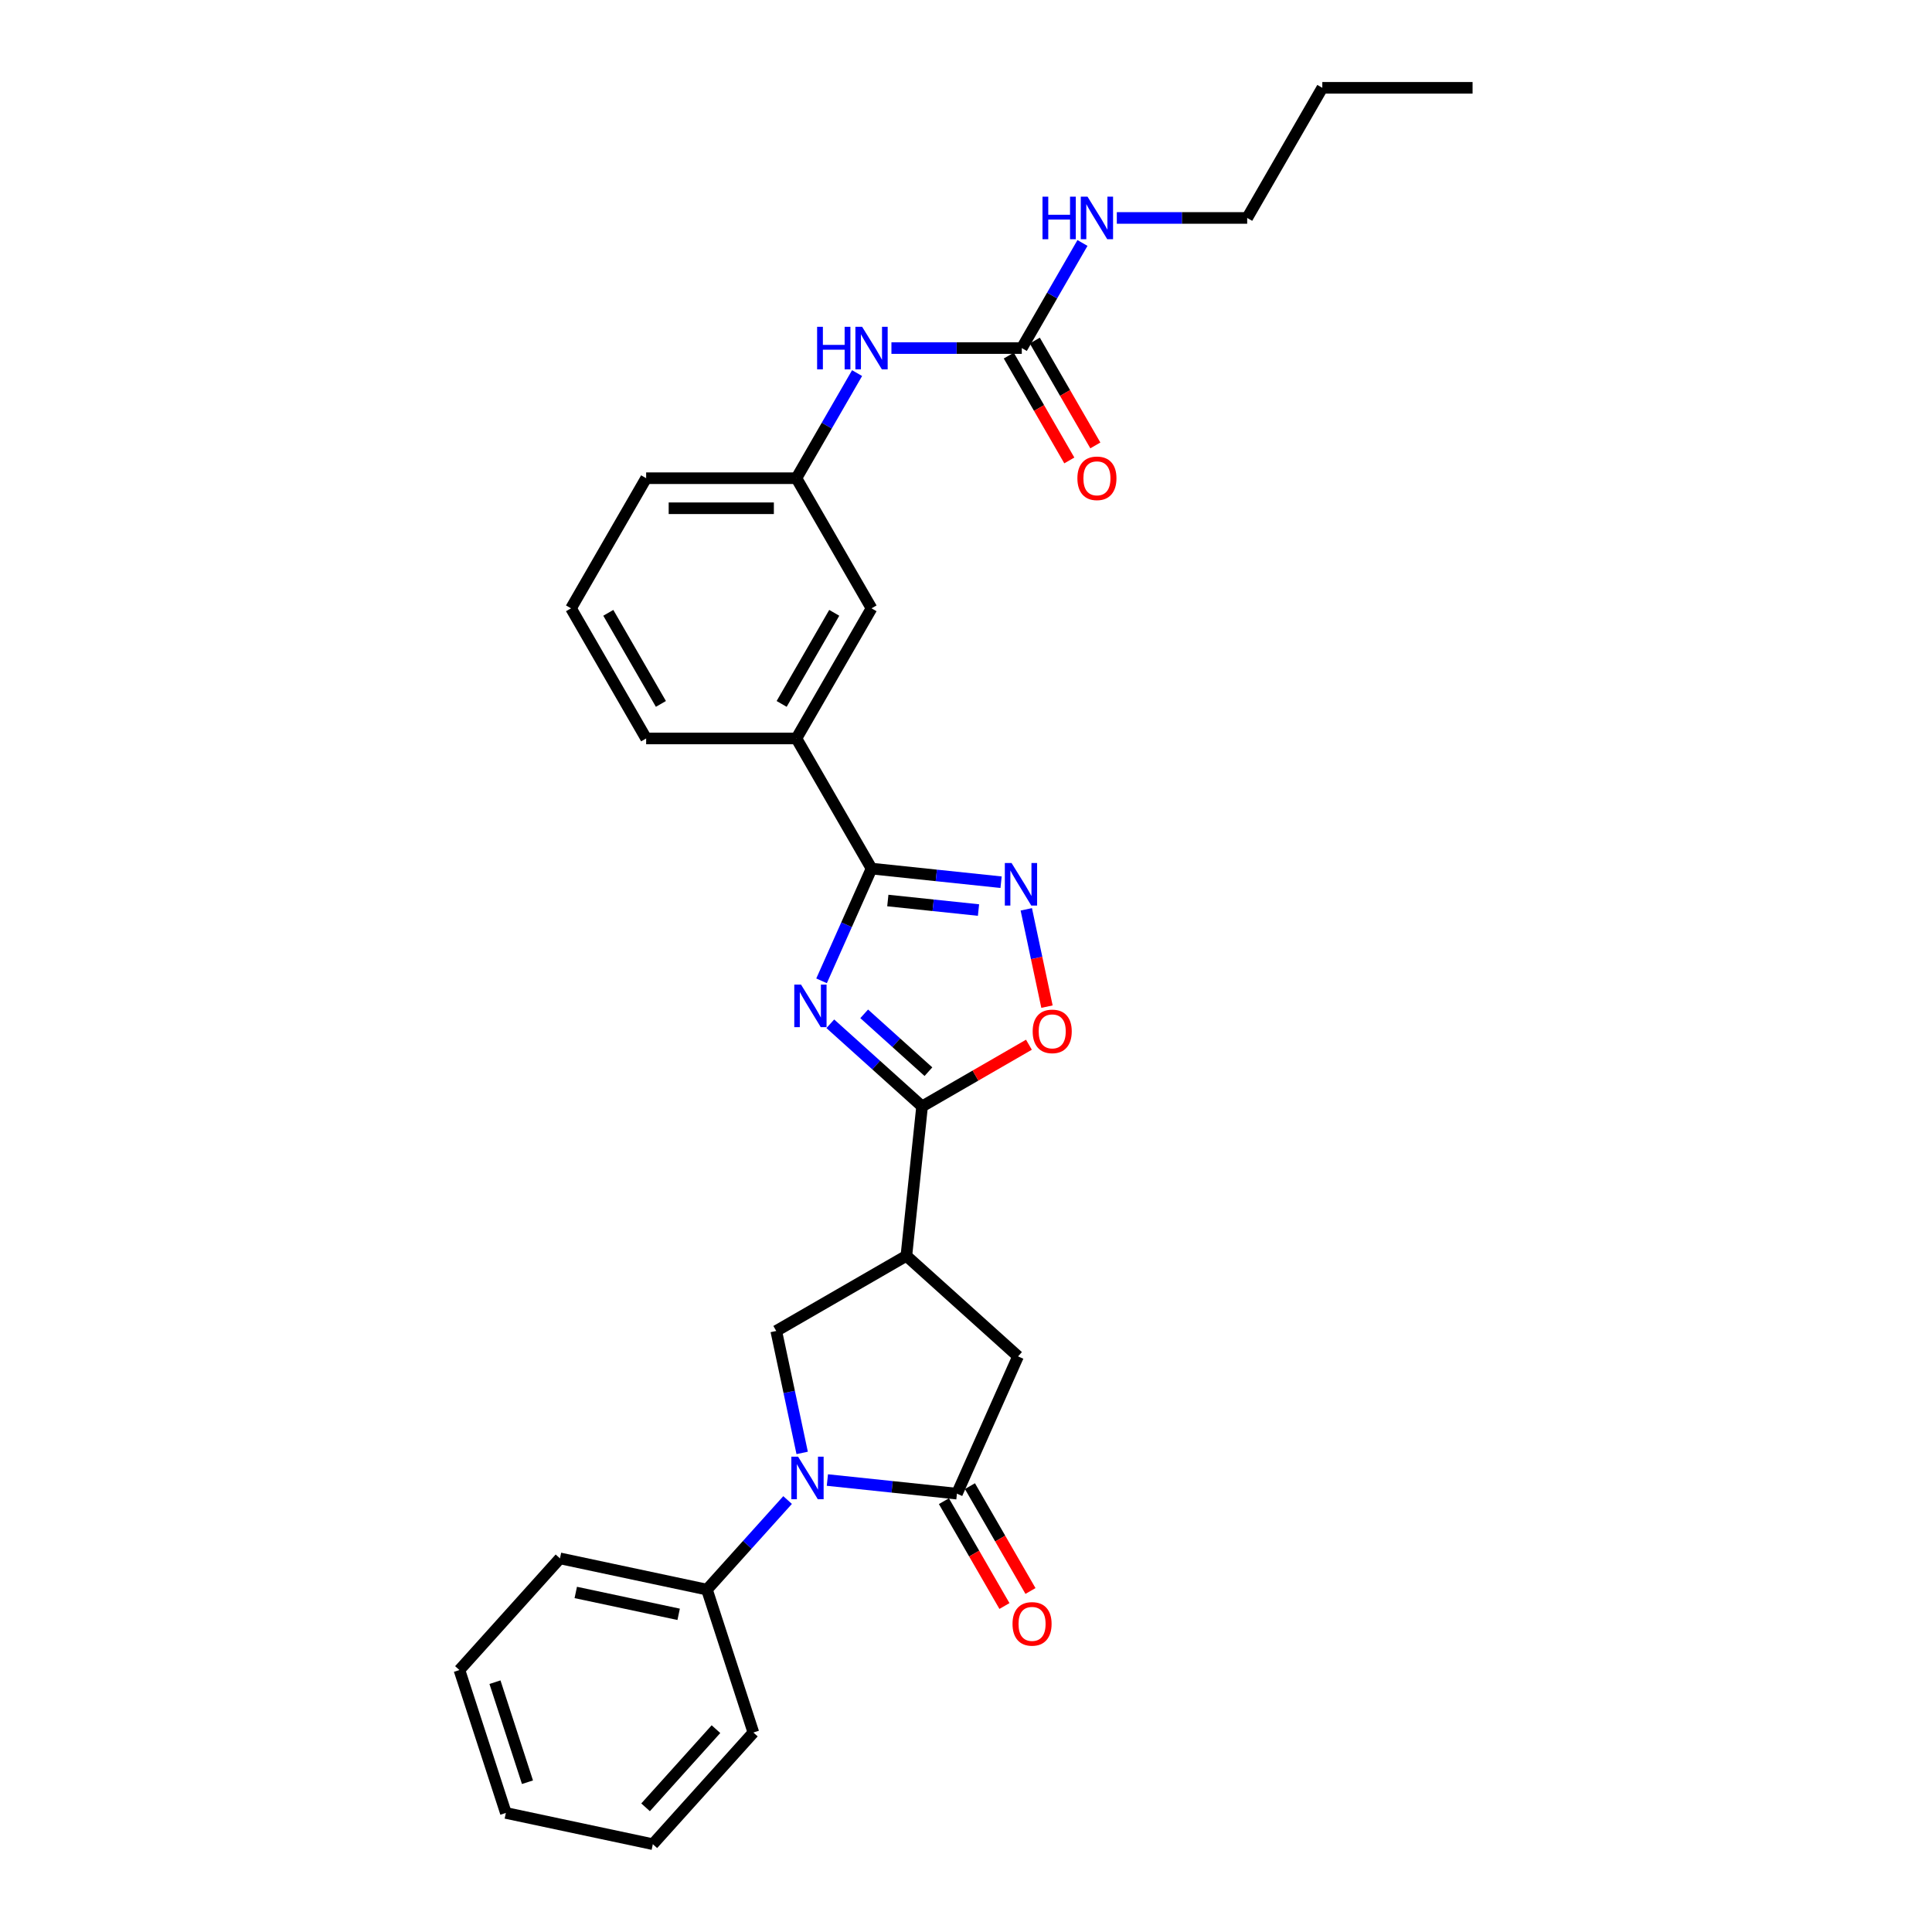 <?xml version='1.0' encoding='iso-8859-1'?>
<svg version='1.1' baseProfile='full'
              xmlns='http://www.w3.org/2000/svg'
                      xmlns:rdkit='http://www.rdkit.org/xml'
                      xmlns:xlink='http://www.w3.org/1999/xlink'
                  xml:space='preserve'
width='1000px' height='1000px' viewBox='0 0 1000 1000'>
<!-- END OF HEADER -->
<rect style='opacity:1.0;fill:#FFFFFF;stroke:none' width='1000' height='1000' x='0' y='0'> </rect>
<path class='bond-1' d='M 429.769,529.903 L 453.519,551.288' style='fill:none;fill-rule:evenodd;stroke:#0000FF;stroke-width:6px;stroke-linecap:butt;stroke-linejoin:miter;stroke-opacity:1' />
<path class='bond-1' d='M 453.519,551.288 L 477.269,572.673' style='fill:none;fill-rule:evenodd;stroke:#000000;stroke-width:6px;stroke-linecap:butt;stroke-linejoin:miter;stroke-opacity:1' />
<path class='bond-1' d='M 447.302,524.759 L 463.927,539.729' style='fill:none;fill-rule:evenodd;stroke:#0000FF;stroke-width:6px;stroke-linecap:butt;stroke-linejoin:miter;stroke-opacity:1' />
<path class='bond-1' d='M 463.927,539.729 L 480.552,554.698' style='fill:none;fill-rule:evenodd;stroke:#000000;stroke-width:6px;stroke-linecap:butt;stroke-linejoin:miter;stroke-opacity:1' />
<path class='bond-2' d='M 425.24,507.674 L 438.173,478.628' style='fill:none;fill-rule:evenodd;stroke:#0000FF;stroke-width:6px;stroke-linecap:butt;stroke-linejoin:miter;stroke-opacity:1' />
<path class='bond-2' d='M 438.173,478.628 L 451.105,449.581' style='fill:none;fill-rule:evenodd;stroke:#000000;stroke-width:6px;stroke-linecap:butt;stroke-linejoin:miter;stroke-opacity:1' />
<path class='bond-0' d='M 415.201,752.026 L 408.493,720.467' style='fill:none;fill-rule:evenodd;stroke:#0000FF;stroke-width:6px;stroke-linecap:butt;stroke-linejoin:miter;stroke-opacity:1' />
<path class='bond-0' d='M 408.493,720.467 L 401.785,688.908' style='fill:none;fill-rule:evenodd;stroke:#000000;stroke-width:6px;stroke-linecap:butt;stroke-linejoin:miter;stroke-opacity:1' />
<path class='bond-12' d='M 407.658,776.419 L 386.786,799.6' style='fill:none;fill-rule:evenodd;stroke:#0000FF;stroke-width:6px;stroke-linecap:butt;stroke-linejoin:miter;stroke-opacity:1' />
<path class='bond-12' d='M 386.786,799.6 L 365.914,822.78' style='fill:none;fill-rule:evenodd;stroke:#000000;stroke-width:6px;stroke-linecap:butt;stroke-linejoin:miter;stroke-opacity:1' />
<path class='bond-30' d='M 428.252,766.065 L 461.778,769.589' style='fill:none;fill-rule:evenodd;stroke:#0000FF;stroke-width:6px;stroke-linecap:butt;stroke-linejoin:miter;stroke-opacity:1' />
<path class='bond-30' d='M 461.778,769.589 L 495.303,773.112' style='fill:none;fill-rule:evenodd;stroke:#000000;stroke-width:6px;stroke-linecap:butt;stroke-linejoin:miter;stroke-opacity:1' />
<path class='bond-4' d='M 477.269,572.673 L 469.139,650.021' style='fill:none;fill-rule:evenodd;stroke:#000000;stroke-width:6px;stroke-linecap:butt;stroke-linejoin:miter;stroke-opacity:1' />
<path class='bond-7' d='M 477.269,572.673 L 504.919,556.709' style='fill:none;fill-rule:evenodd;stroke:#000000;stroke-width:6px;stroke-linecap:butt;stroke-linejoin:miter;stroke-opacity:1' />
<path class='bond-7' d='M 504.919,556.709 L 532.568,540.746' style='fill:none;fill-rule:evenodd;stroke:#FF0000;stroke-width:6px;stroke-linecap:butt;stroke-linejoin:miter;stroke-opacity:1' />
<path class='bond-5' d='M 451.105,449.581 L 484.63,453.105' style='fill:none;fill-rule:evenodd;stroke:#000000;stroke-width:6px;stroke-linecap:butt;stroke-linejoin:miter;stroke-opacity:1' />
<path class='bond-5' d='M 484.63,453.105 L 518.156,456.629' style='fill:none;fill-rule:evenodd;stroke:#0000FF;stroke-width:6px;stroke-linecap:butt;stroke-linejoin:miter;stroke-opacity:1' />
<path class='bond-5' d='M 459.537,466.108 L 483.005,468.575' style='fill:none;fill-rule:evenodd;stroke:#000000;stroke-width:6px;stroke-linecap:butt;stroke-linejoin:miter;stroke-opacity:1' />
<path class='bond-5' d='M 483.005,468.575 L 506.472,471.041' style='fill:none;fill-rule:evenodd;stroke:#0000FF;stroke-width:6px;stroke-linecap:butt;stroke-linejoin:miter;stroke-opacity:1' />
<path class='bond-10' d='M 451.105,449.581 L 412.218,382.227' style='fill:none;fill-rule:evenodd;stroke:#000000;stroke-width:6px;stroke-linecap:butt;stroke-linejoin:miter;stroke-opacity:1' />
<path class='bond-3' d='M 495.303,773.112 L 526.937,702.062' style='fill:none;fill-rule:evenodd;stroke:#000000;stroke-width:6px;stroke-linecap:butt;stroke-linejoin:miter;stroke-opacity:1' />
<path class='bond-13' d='M 488.568,777.001 L 504.235,804.137' style='fill:none;fill-rule:evenodd;stroke:#000000;stroke-width:6px;stroke-linecap:butt;stroke-linejoin:miter;stroke-opacity:1' />
<path class='bond-13' d='M 504.235,804.137 L 519.902,831.274' style='fill:none;fill-rule:evenodd;stroke:#FF0000;stroke-width:6px;stroke-linecap:butt;stroke-linejoin:miter;stroke-opacity:1' />
<path class='bond-13' d='M 502.039,769.224 L 517.706,796.36' style='fill:none;fill-rule:evenodd;stroke:#000000;stroke-width:6px;stroke-linecap:butt;stroke-linejoin:miter;stroke-opacity:1' />
<path class='bond-13' d='M 517.706,796.36 L 533.373,823.496' style='fill:none;fill-rule:evenodd;stroke:#FF0000;stroke-width:6px;stroke-linecap:butt;stroke-linejoin:miter;stroke-opacity:1' />
<path class='bond-6' d='M 469.139,650.021 L 401.785,688.908' style='fill:none;fill-rule:evenodd;stroke:#000000;stroke-width:6px;stroke-linecap:butt;stroke-linejoin:miter;stroke-opacity:1' />
<path class='bond-8' d='M 469.139,650.021 L 526.937,702.062' style='fill:none;fill-rule:evenodd;stroke:#000000;stroke-width:6px;stroke-linecap:butt;stroke-linejoin:miter;stroke-opacity:1' />
<path class='bond-29' d='M 531.207,470.668 L 536.56,495.852' style='fill:none;fill-rule:evenodd;stroke:#0000FF;stroke-width:6px;stroke-linecap:butt;stroke-linejoin:miter;stroke-opacity:1' />
<path class='bond-29' d='M 536.56,495.852 L 541.913,521.035' style='fill:none;fill-rule:evenodd;stroke:#FF0000;stroke-width:6px;stroke-linecap:butt;stroke-linejoin:miter;stroke-opacity:1' />
<path class='bond-9' d='M 528.879,180.163 L 495.141,180.163' style='fill:none;fill-rule:evenodd;stroke:#000000;stroke-width:6px;stroke-linecap:butt;stroke-linejoin:miter;stroke-opacity:1' />
<path class='bond-9' d='M 495.141,180.163 L 461.402,180.163' style='fill:none;fill-rule:evenodd;stroke:#0000FF;stroke-width:6px;stroke-linecap:butt;stroke-linejoin:miter;stroke-opacity:1' />
<path class='bond-15' d='M 522.144,184.052 L 537.811,211.189' style='fill:none;fill-rule:evenodd;stroke:#000000;stroke-width:6px;stroke-linecap:butt;stroke-linejoin:miter;stroke-opacity:1' />
<path class='bond-15' d='M 537.811,211.189 L 553.478,238.325' style='fill:none;fill-rule:evenodd;stroke:#FF0000;stroke-width:6px;stroke-linecap:butt;stroke-linejoin:miter;stroke-opacity:1' />
<path class='bond-15' d='M 535.615,176.275 L 551.282,203.411' style='fill:none;fill-rule:evenodd;stroke:#000000;stroke-width:6px;stroke-linecap:butt;stroke-linejoin:miter;stroke-opacity:1' />
<path class='bond-15' d='M 551.282,203.411 L 566.949,230.548' style='fill:none;fill-rule:evenodd;stroke:#FF0000;stroke-width:6px;stroke-linecap:butt;stroke-linejoin:miter;stroke-opacity:1' />
<path class='bond-17' d='M 528.879,180.163 L 544.582,152.965' style='fill:none;fill-rule:evenodd;stroke:#000000;stroke-width:6px;stroke-linecap:butt;stroke-linejoin:miter;stroke-opacity:1' />
<path class='bond-17' d='M 544.582,152.965 L 560.286,125.766' style='fill:none;fill-rule:evenodd;stroke:#0000FF;stroke-width:6px;stroke-linecap:butt;stroke-linejoin:miter;stroke-opacity:1' />
<path class='bond-14' d='M 412.218,382.227 L 451.105,314.872' style='fill:none;fill-rule:evenodd;stroke:#000000;stroke-width:6px;stroke-linecap:butt;stroke-linejoin:miter;stroke-opacity:1' />
<path class='bond-14' d='M 404.58,364.346 L 431.801,317.198' style='fill:none;fill-rule:evenodd;stroke:#000000;stroke-width:6px;stroke-linecap:butt;stroke-linejoin:miter;stroke-opacity:1' />
<path class='bond-18' d='M 412.218,382.227 L 334.444,382.227' style='fill:none;fill-rule:evenodd;stroke:#000000;stroke-width:6px;stroke-linecap:butt;stroke-linejoin:miter;stroke-opacity:1' />
<path class='bond-11' d='M 443.624,193.121 L 427.921,220.319' style='fill:none;fill-rule:evenodd;stroke:#0000FF;stroke-width:6px;stroke-linecap:butt;stroke-linejoin:miter;stroke-opacity:1' />
<path class='bond-11' d='M 427.921,220.319 L 412.218,247.518' style='fill:none;fill-rule:evenodd;stroke:#000000;stroke-width:6px;stroke-linecap:butt;stroke-linejoin:miter;stroke-opacity:1' />
<path class='bond-21' d='M 365.914,822.78 L 289.839,806.61' style='fill:none;fill-rule:evenodd;stroke:#000000;stroke-width:6px;stroke-linecap:butt;stroke-linejoin:miter;stroke-opacity:1' />
<path class='bond-21' d='M 351.269,835.57 L 298.016,824.251' style='fill:none;fill-rule:evenodd;stroke:#000000;stroke-width:6px;stroke-linecap:butt;stroke-linejoin:miter;stroke-opacity:1' />
<path class='bond-22' d='M 365.914,822.78 L 389.947,896.748' style='fill:none;fill-rule:evenodd;stroke:#000000;stroke-width:6px;stroke-linecap:butt;stroke-linejoin:miter;stroke-opacity:1' />
<path class='bond-16' d='M 451.105,314.872 L 412.218,247.518' style='fill:none;fill-rule:evenodd;stroke:#000000;stroke-width:6px;stroke-linecap:butt;stroke-linejoin:miter;stroke-opacity:1' />
<path class='bond-31' d='M 412.218,247.518 L 334.444,247.518' style='fill:none;fill-rule:evenodd;stroke:#000000;stroke-width:6px;stroke-linecap:butt;stroke-linejoin:miter;stroke-opacity:1' />
<path class='bond-31' d='M 400.552,263.073 L 346.11,263.073' style='fill:none;fill-rule:evenodd;stroke:#000000;stroke-width:6px;stroke-linecap:butt;stroke-linejoin:miter;stroke-opacity:1' />
<path class='bond-23' d='M 578.064,112.809 L 611.802,112.809' style='fill:none;fill-rule:evenodd;stroke:#0000FF;stroke-width:6px;stroke-linecap:butt;stroke-linejoin:miter;stroke-opacity:1' />
<path class='bond-23' d='M 611.802,112.809 L 645.541,112.809' style='fill:none;fill-rule:evenodd;stroke:#000000;stroke-width:6px;stroke-linecap:butt;stroke-linejoin:miter;stroke-opacity:1' />
<path class='bond-19' d='M 334.444,382.227 L 295.557,314.872' style='fill:none;fill-rule:evenodd;stroke:#000000;stroke-width:6px;stroke-linecap:butt;stroke-linejoin:miter;stroke-opacity:1' />
<path class='bond-19' d='M 342.081,364.346 L 314.86,317.198' style='fill:none;fill-rule:evenodd;stroke:#000000;stroke-width:6px;stroke-linecap:butt;stroke-linejoin:miter;stroke-opacity:1' />
<path class='bond-20' d='M 295.557,314.872 L 334.444,247.518' style='fill:none;fill-rule:evenodd;stroke:#000000;stroke-width:6px;stroke-linecap:butt;stroke-linejoin:miter;stroke-opacity:1' />
<path class='bond-26' d='M 289.839,806.61 L 237.798,864.408' style='fill:none;fill-rule:evenodd;stroke:#000000;stroke-width:6px;stroke-linecap:butt;stroke-linejoin:miter;stroke-opacity:1' />
<path class='bond-27' d='M 389.947,896.748 L 337.906,954.545' style='fill:none;fill-rule:evenodd;stroke:#000000;stroke-width:6px;stroke-linecap:butt;stroke-linejoin:miter;stroke-opacity:1' />
<path class='bond-27' d='M 370.582,895.009 L 334.153,935.468' style='fill:none;fill-rule:evenodd;stroke:#000000;stroke-width:6px;stroke-linecap:butt;stroke-linejoin:miter;stroke-opacity:1' />
<path class='bond-24' d='M 645.541,112.809 L 684.428,45.455' style='fill:none;fill-rule:evenodd;stroke:#000000;stroke-width:6px;stroke-linecap:butt;stroke-linejoin:miter;stroke-opacity:1' />
<path class='bond-25' d='M 684.428,45.455 L 762.202,45.455' style='fill:none;fill-rule:evenodd;stroke:#000000;stroke-width:6px;stroke-linecap:butt;stroke-linejoin:miter;stroke-opacity:1' />
<path class='bond-32' d='M 237.798,864.408 L 261.832,938.375' style='fill:none;fill-rule:evenodd;stroke:#000000;stroke-width:6px;stroke-linecap:butt;stroke-linejoin:miter;stroke-opacity:1' />
<path class='bond-32' d='M 256.197,870.696 L 273.02,922.473' style='fill:none;fill-rule:evenodd;stroke:#000000;stroke-width:6px;stroke-linecap:butt;stroke-linejoin:miter;stroke-opacity:1' />
<path class='bond-28' d='M 337.906,954.545 L 261.832,938.375' style='fill:none;fill-rule:evenodd;stroke:#000000;stroke-width:6px;stroke-linecap:butt;stroke-linejoin:miter;stroke-opacity:1' />
<path  class='atom-0' d='M 414.603 509.619
L 421.82 521.285
Q 422.536 522.436, 423.687 524.52
Q 424.838 526.605, 424.9 526.729
L 424.9 509.619
L 427.824 509.619
L 427.824 531.644
L 424.807 531.644
L 417.06 518.889
Q 416.158 517.396, 415.194 515.685
Q 414.26 513.974, 413.981 513.445
L 413.981 531.644
L 411.118 531.644
L 411.118 509.619
L 414.603 509.619
' fill='#0000FF'/>
<path  class='atom-1' d='M 413.086 753.97
L 420.304 765.636
Q 421.019 766.787, 422.17 768.871
Q 423.321 770.956, 423.384 771.08
L 423.384 753.97
L 426.308 753.97
L 426.308 775.996
L 423.29 775.996
L 415.544 763.241
Q 414.642 761.747, 413.677 760.036
Q 412.744 758.325, 412.464 757.796
L 412.464 775.996
L 409.602 775.996
L 409.602 753.97
L 413.086 753.97
' fill='#0000FF'/>
<path  class='atom-6' d='M 523.585 446.698
L 530.802 458.364
Q 531.517 459.515, 532.669 461.6
Q 533.82 463.684, 533.882 463.808
L 533.882 446.698
L 536.806 446.698
L 536.806 468.724
L 533.788 468.724
L 526.042 455.969
Q 525.14 454.476, 524.176 452.765
Q 523.242 451.053, 522.962 450.525
L 522.962 468.724
L 520.1 468.724
L 520.1 446.698
L 523.585 446.698
' fill='#0000FF'/>
<path  class='atom-8' d='M 534.513 533.848
Q 534.513 528.559, 537.126 525.604
Q 539.739 522.648, 544.623 522.648
Q 549.508 522.648, 552.121 525.604
Q 554.734 528.559, 554.734 533.848
Q 554.734 539.199, 552.09 542.247
Q 549.445 545.265, 544.623 545.265
Q 539.77 545.265, 537.126 542.247
Q 534.513 539.23, 534.513 533.848
M 544.623 542.776
Q 547.983 542.776, 549.788 540.536
Q 551.623 538.265, 551.623 533.848
Q 551.623 529.524, 549.788 527.346
Q 547.983 525.137, 544.623 525.137
Q 541.264 525.137, 539.428 527.315
Q 537.624 529.492, 537.624 533.848
Q 537.624 538.297, 539.428 540.536
Q 541.264 542.776, 544.623 542.776
' fill='#FF0000'/>
<path  class='atom-12' d='M 422.935 169.151
L 425.922 169.151
L 425.922 178.515
L 437.183 178.515
L 437.183 169.151
L 440.17 169.151
L 440.17 191.176
L 437.183 191.176
L 437.183 181.003
L 425.922 181.003
L 425.922 191.176
L 422.935 191.176
L 422.935 169.151
' fill='#0000FF'/>
<path  class='atom-12' d='M 446.236 169.151
L 453.454 180.817
Q 454.169 181.968, 455.32 184.052
Q 456.471 186.137, 456.534 186.261
L 456.534 169.151
L 459.458 169.151
L 459.458 191.176
L 456.44 191.176
L 448.694 178.421
Q 447.792 176.928, 446.827 175.217
Q 445.894 173.506, 445.614 172.977
L 445.614 191.176
L 442.752 191.176
L 442.752 169.151
L 446.236 169.151
' fill='#0000FF'/>
<path  class='atom-14' d='M 524.08 840.529
Q 524.08 835.24, 526.693 832.285
Q 529.306 829.33, 534.19 829.33
Q 539.074 829.33, 541.688 832.285
Q 544.301 835.24, 544.301 840.529
Q 544.301 845.88, 541.657 848.929
Q 539.012 851.946, 534.19 851.946
Q 529.337 851.946, 526.693 848.929
Q 524.08 845.911, 524.08 840.529
M 534.19 849.458
Q 537.55 849.458, 539.354 847.218
Q 541.19 844.947, 541.19 840.529
Q 541.19 836.205, 539.354 834.027
Q 537.55 831.818, 534.19 831.818
Q 530.83 831.818, 528.995 833.996
Q 527.191 836.174, 527.191 840.529
Q 527.191 844.978, 528.995 847.218
Q 530.83 849.458, 534.19 849.458
' fill='#FF0000'/>
<path  class='atom-16' d='M 557.656 247.58
Q 557.656 242.292, 560.269 239.336
Q 562.882 236.381, 567.766 236.381
Q 572.651 236.381, 575.264 239.336
Q 577.877 242.292, 577.877 247.58
Q 577.877 252.931, 575.233 255.98
Q 572.588 258.997, 567.766 258.997
Q 562.913 258.997, 560.269 255.98
Q 557.656 252.962, 557.656 247.58
M 567.766 256.509
Q 571.126 256.509, 572.931 254.269
Q 574.766 251.998, 574.766 247.58
Q 574.766 243.256, 572.931 241.078
Q 571.126 238.869, 567.766 238.869
Q 564.407 238.869, 562.571 241.047
Q 560.767 243.225, 560.767 247.58
Q 560.767 252.029, 562.571 254.269
Q 564.407 256.509, 567.766 256.509
' fill='#FF0000'/>
<path  class='atom-18' d='M 539.597 101.796
L 542.583 101.796
L 542.583 111.16
L 553.845 111.16
L 553.845 101.796
L 556.831 101.796
L 556.831 123.822
L 553.845 123.822
L 553.845 113.649
L 542.583 113.649
L 542.583 123.822
L 539.597 123.822
L 539.597 101.796
' fill='#0000FF'/>
<path  class='atom-18' d='M 562.898 101.796
L 570.115 113.462
Q 570.831 114.613, 571.982 116.698
Q 573.133 118.782, 573.195 118.907
L 573.195 101.796
L 576.119 101.796
L 576.119 123.822
L 573.102 123.822
L 565.355 111.067
Q 564.453 109.574, 563.489 107.863
Q 562.555 106.152, 562.275 105.623
L 562.275 123.822
L 559.413 123.822
L 559.413 101.796
L 562.898 101.796
' fill='#0000FF'/>
</svg>

